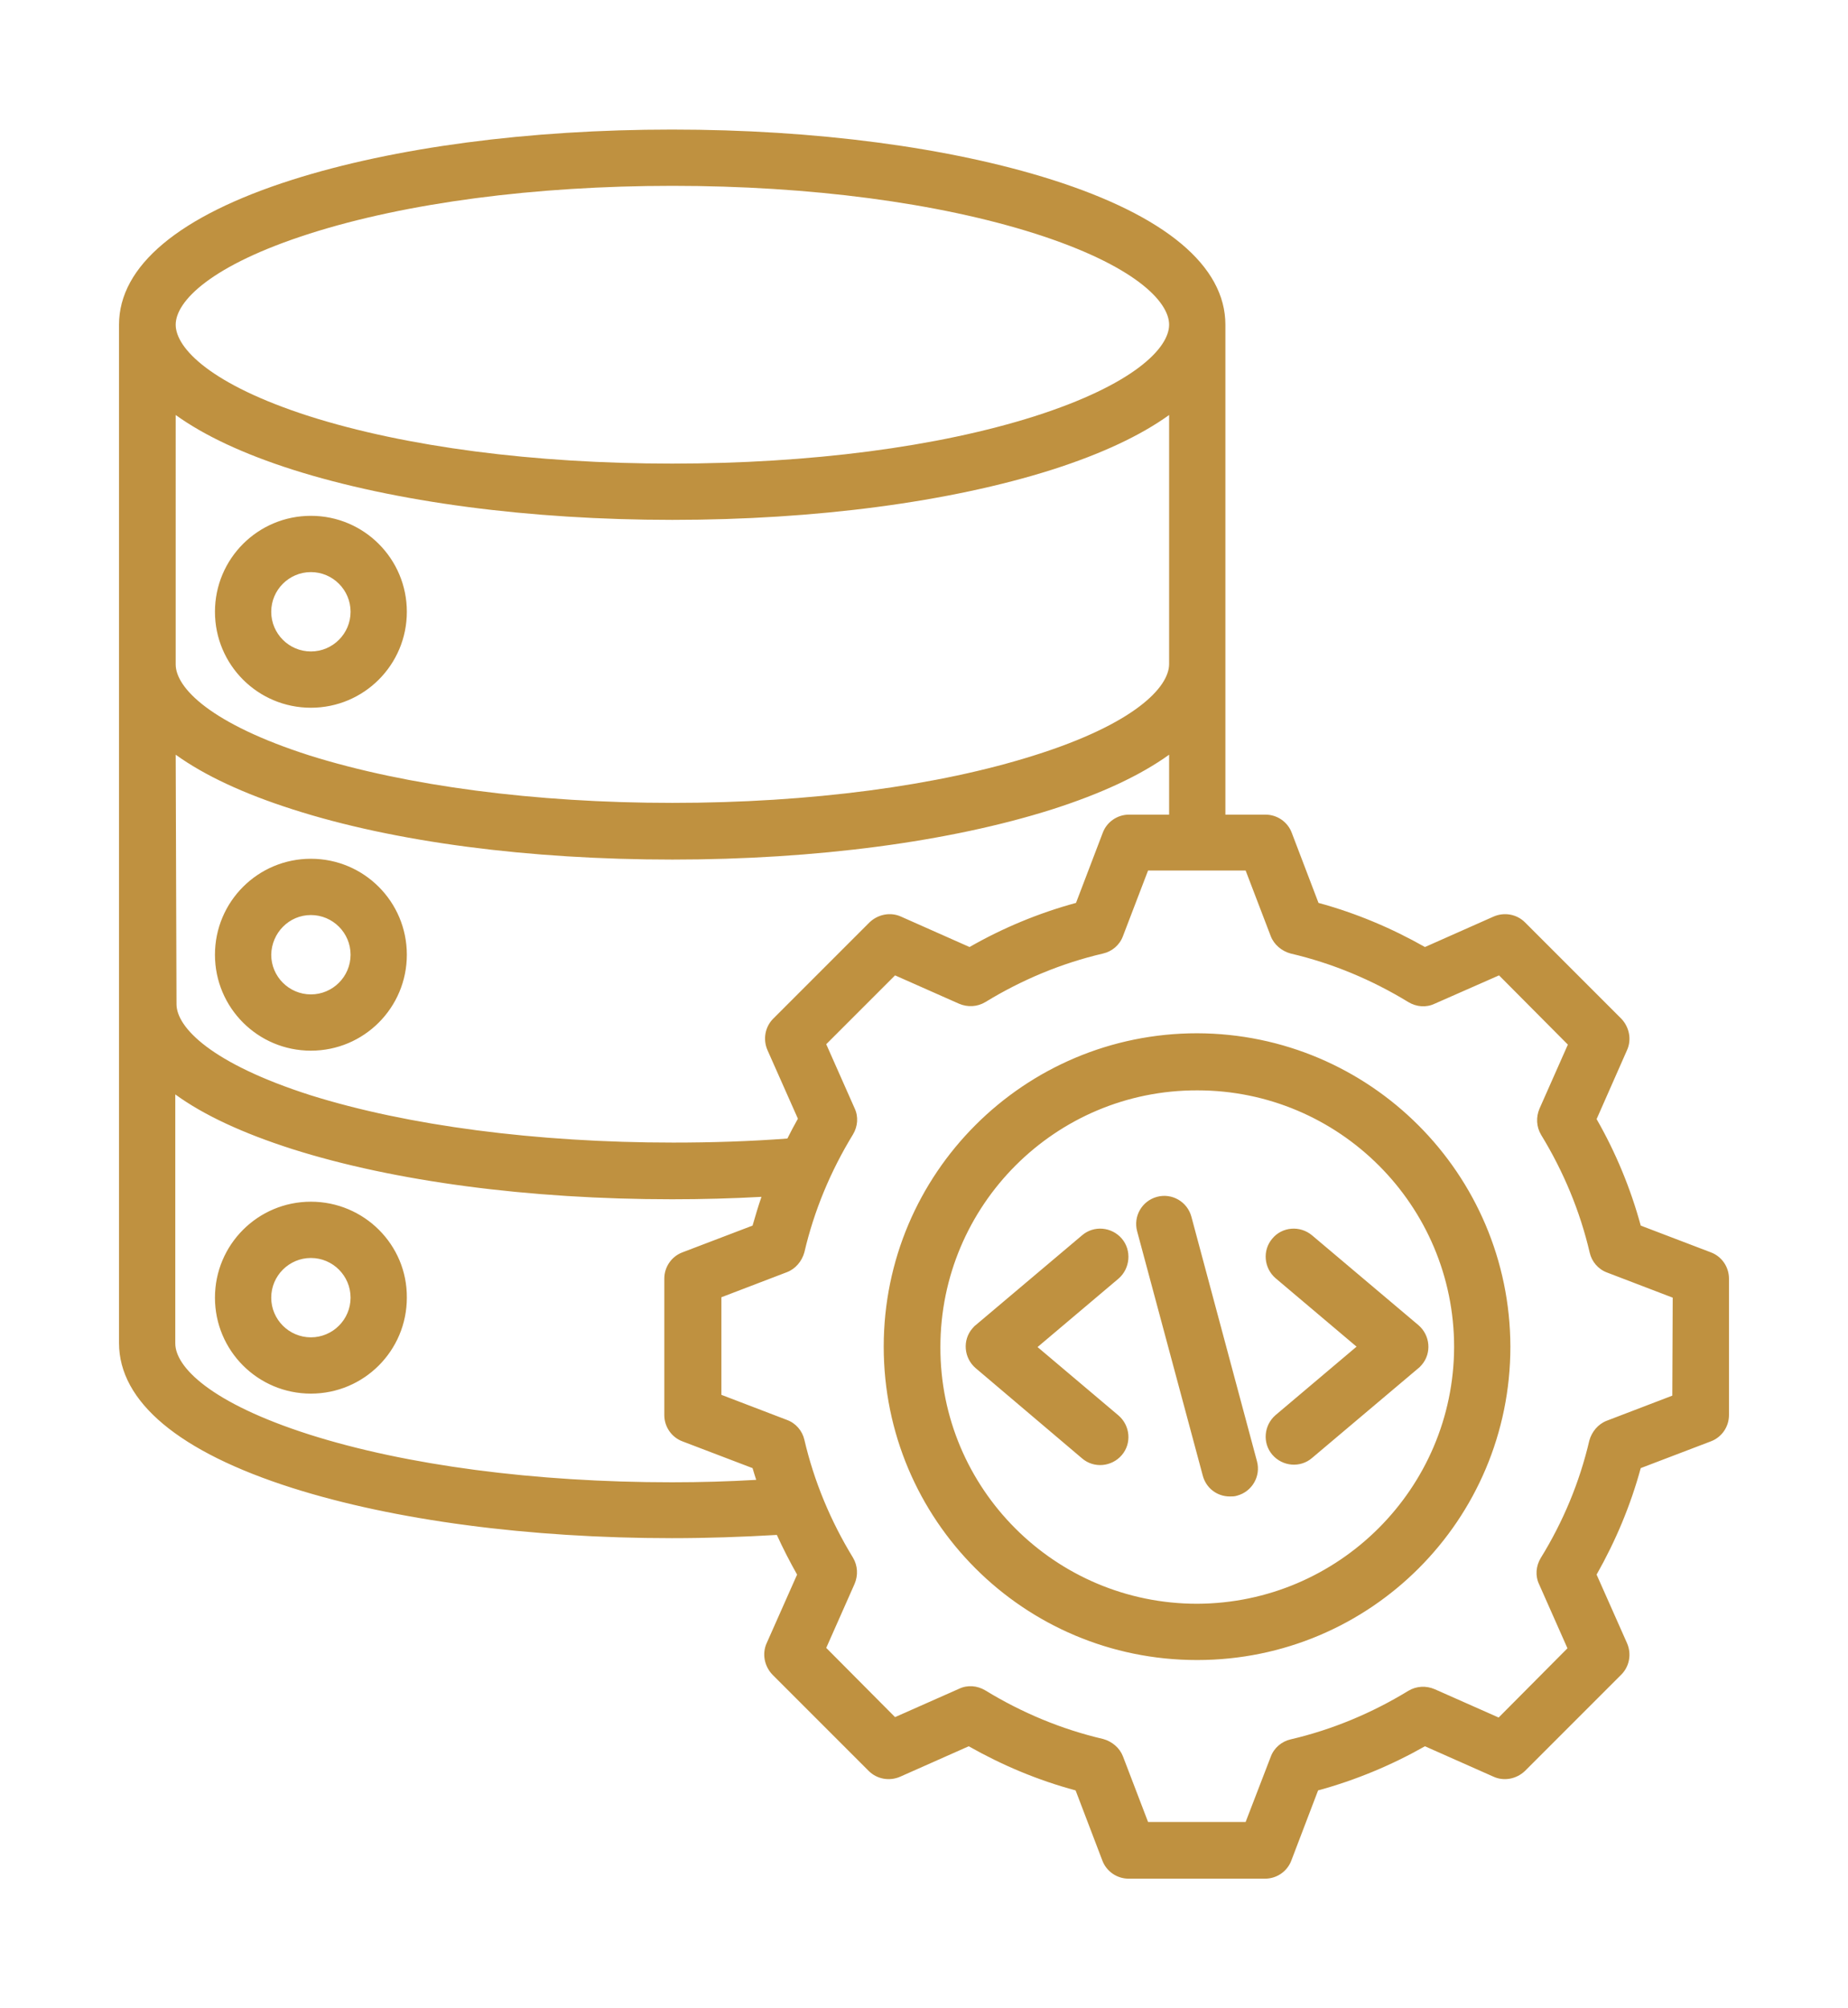 <?xml version="1.0" encoding="utf-8"?>
<!-- Generator: Adobe Illustrator 24.2.0, SVG Export Plug-In . SVG Version: 6.00 Build 0)  -->
<svg version="1.1" id="Layer_1" xmlns="http://www.w3.org/2000/svg" xmlns:xlink="http://www.w3.org/1999/xlink" x="0px" y="0px"
	 viewBox="0 0 456.5 496" style="enable-background:new 0 0 456.5 496;" xml:space="preserve">
<style type="text/css">
	.st0{fill:#BF9140;}
</style>
<path class="st0" d="M76.8,174.8c13.1,0,23.7-10.6,23.7-23.7s-10.6-23.7-23.7-23.7S53.1,138,53.1,151.1
	C53.1,164.2,63.7,174.8,76.8,174.8z M76.8,141.3c5.4,0,9.8,4.4,9.8,9.8c0,5.4-4.4,9.8-9.8,9.8s-9.8-4.4-9.8-9.8c0,0,0,0,0,0
	C67,145.7,71.4,141.3,76.8,141.3L76.8,141.3z M76.8,259.5c13.1,0,23.7-10.6,23.7-23.7c0-13.1-10.6-23.7-23.7-23.7
	c-13.1,0-23.7,10.6-23.7,23.7C53.1,248.9,63.7,259.5,76.8,259.5L76.8,259.5z M76.8,226c5.4,0,9.8,4.4,9.8,9.8c0,5.4-4.4,9.8-9.8,9.8
	c-5.4,0-9.8-4.4-9.8-9.8c0,0,0,0,0,0C67.1,230.4,71.4,226,76.8,226L76.8,226z M76.8,296.8c-13.1,0-23.7,10.6-23.7,23.7
	c0,13.1,10.6,23.7,23.7,23.7s23.7-10.6,23.7-23.7l0,0C100.6,307.4,89.9,296.8,76.8,296.8L76.8,296.8z M76.8,330.3
	c-5.4,0-9.8-4.4-9.8-9.8c0-5.4,4.4-9.8,9.8-9.8s9.8,4.4,9.8,9.8l0,0C86.6,325.9,82.2,330.3,76.8,330.3L76.8,330.3z M422.6,309.3
	l-17.3-6.6c-2.5-9.2-6.2-18.1-10.9-26.3l7.5-17c1.2-2.6,0.6-5.7-1.4-7.8l-23.8-23.8c-2-2-5.1-2.6-7.8-1.4l-16.9,7.5
	c-8.3-4.7-17.1-8.4-26.3-10.9l-6.6-17.3c-1-2.7-3.6-4.5-6.5-4.5h-9.9v-121c0-14.5-14.8-26.9-42.8-35.8C234.7,36.4,201.4,32,166,32
	s-68.6,4.4-93.8,12.4c-28,8.9-42.8,21.3-42.8,35.8v251.5c0,14.5,14.8,26.9,42.8,35.8c25.2,8,58.5,12.4,93.8,12.4
	c8.7,0,17.4-0.3,25.9-0.8c1.5,3.3,3.2,6.6,5,9.8l-7.5,16.9c-1.2,2.6-0.6,5.7,1.4,7.8l23.8,23.8c2,2,5.1,2.6,7.8,1.4l16.9-7.5
	c8.3,4.7,17.1,8.4,26.4,10.9l6.6,17.3c1,2.7,3.6,4.5,6.5,4.5h33.7c2.9,0,5.5-1.8,6.5-4.5l6.6-17.3c9.2-2.5,18.1-6.2,26.4-10.9
	l16.9,7.5c2.6,1.2,5.7,0.6,7.8-1.4l23.8-23.8c2-2,2.6-5.1,1.4-7.8l-7.5-16.9c4.7-8.3,8.4-17.1,10.9-26.3l17.3-6.6
	c2.7-1,4.5-3.6,4.5-6.5v-33.7C427.1,312.9,425.3,310.3,422.6,309.3L422.6,309.3z M76.5,57.7c23.8-7.6,55.6-11.8,89.6-11.8
	s65.7,4.2,89.6,11.8c24.4,7.8,33.1,16.7,33.1,22.5S280,95,255.6,102.8c-23.9,7.6-55.6,11.7-89.6,11.7s-65.7-4.1-89.6-11.7
	C52.1,95,43.4,86,43.4,80.2S52.1,65.5,76.5,57.7z M43.4,102.5c7.1,5.1,16.7,9.6,28.9,13.5c25.2,8,58.5,12.4,93.8,12.4
	s68.6-4.4,93.8-12.4c12.2-3.9,21.8-8.4,28.9-13.5V164c0,5.8-8.7,14.8-33.1,22.5c-23.9,7.6-55.6,11.8-89.6,11.8s-65.7-4.2-89.6-11.7
	c-24.4-7.8-33.1-16.7-33.1-22.5L43.4,102.5L43.4,102.5z M43.4,186.4c7.1,5.1,16.7,9.6,28.9,13.5c25.2,8.1,58.4,12.4,93.8,12.4
	s68.6-4.4,93.8-12.4c12.2-3.9,21.8-8.4,28.9-13.5v14.8h-9.9c-2.9,0-5.5,1.8-6.5,4.5l-6.6,17.3c-9.2,2.5-18.1,6.2-26.3,10.9
	l-16.9-7.5c-2.6-1.2-5.7-0.6-7.8,1.4l-23.8,23.8c-2,2-2.6,5.1-1.4,7.8l7.5,16.9c-0.9,1.6-1.8,3.3-2.6,4.9c-9.2,0.7-18.7,1-28.2,1
	c-33.9,0-65.7-4.2-89.6-11.7c-24.4-7.8-33.1-16.7-33.1-22.5L43.4,186.4L43.4,186.4z M166,366.1c-33.9,0-65.7-4.2-89.6-11.8
	c-24.4-7.8-33.1-16.7-33.1-22.5v-61.5c7,5.1,16.7,9.6,28.9,13.5c25.2,8,58.5,12.4,93.8,12.4c7.4,0,14.9-0.2,22.1-0.6
	c-0.8,2.3-1.5,4.7-2.2,7.1l-17.3,6.6c-2.7,1-4.5,3.6-4.5,6.5v33.7c0,2.9,1.8,5.5,4.5,6.5l17.3,6.6c0.3,1,0.6,2,0.9,2.9
	C180,365.9,173.1,366.1,166,366.1L166,366.1z M413.1,344.7l-16.2,6.2c-2.1,0.8-3.7,2.7-4.3,4.9c-2.4,10.3-6.5,20.1-12,29
	c-1.2,2-1.4,4.4-0.4,6.5l7,15.8l-17,17.1l-15.8-7c-2.1-0.9-4.5-0.8-6.5,0.4c-9,5.5-18.8,9.6-29.1,12c-2.2,0.5-4.1,2.1-4.9,4.3
	l-6.2,16.1h-24.1l-6.2-16.2c-0.8-2.1-2.7-3.7-4.9-4.3c-10.3-2.4-20.1-6.5-29.1-12c-2-1.2-4.4-1.4-6.5-0.4l-15.8,7l-17-17.1l7-15.8
	c0.9-2.1,0.8-4.5-0.4-6.5c-5.5-9-9.6-18.8-12-29.1c-0.5-2.2-2.1-4.1-4.3-4.9l-16.2-6.2v-24.1l16.2-6.2c2.1-0.8,3.7-2.7,4.3-4.9
	c2.4-10.3,6.5-20.1,12-29.1c1.2-2,1.4-4.4,0.4-6.5l-7-15.8l17-17l15.8,7c2.1,0.9,4.5,0.8,6.5-0.4c9-5.5,18.8-9.6,29.1-12
	c2.2-0.5,4.1-2.1,4.9-4.3l6.2-16.2h24.1l6.2,16.2c0.8,2.1,2.7,3.7,4.9,4.3c10.3,2.4,20.1,6.5,29.1,12c2,1.2,4.4,1.4,6.5,0.4l15.9-7
	l17,17.1l-7,15.8c-0.9,2.1-0.8,4.5,0.4,6.5c5.5,9,9.6,18.8,12,29.1c0.5,2.2,2.1,4.1,4.3,4.9l16.2,6.2L413.1,344.7z M295.7,255.2
	c-42.7,0-77.4,34.6-77.4,77.4s34.6,77.4,77.4,77.4s77.4-34.6,77.4-77.4C373,289.9,338.4,255.3,295.7,255.2z M295.7,396.1
	c-35,0-63.5-28.4-63.4-63.4c0-35,28.4-63.5,63.5-63.4c35,0,63.4,28.4,63.4,63.4C359.1,367.6,330.7,396,295.7,396.1L295.7,396.1z
	 M310.5,360.9c1,3.7-1.2,7.5-4.9,8.5c0,0,0,0,0,0c-0.6,0.2-1.2,0.2-1.8,0.2c-3.2,0-5.9-2.1-6.7-5.2l-16.2-60.3
	c-1-3.7,1.2-7.5,4.9-8.5c3.7-1,7.5,1.2,8.5,4.9L310.5,360.9z M324.1,305.1l26.3,22.2c2.9,2.5,3.3,6.9,0.8,9.8
	c-0.3,0.3-0.5,0.6-0.8,0.8l-26.3,22.2c-2.9,2.5-7.3,2.1-9.8-0.8c-2.5-2.9-2.1-7.3,0.8-9.8l20-16.9l-20-16.9
	c-2.9-2.5-3.3-6.9-0.8-9.8C316.7,303,321.1,302.6,324.1,305.1z M276.3,315.8l-20,16.9l20,16.9c2.9,2.5,3.3,6.9,0.8,9.8
	s-6.9,3.3-9.8,0.8L241,337.9c-2.9-2.5-3.3-6.9-0.8-9.8c0.3-0.3,0.5-0.6,0.8-0.8l26.3-22.2c2.9-2.5,7.3-2.1,9.8,0.8
	S279.2,313.3,276.3,315.8z"/>
</svg>
